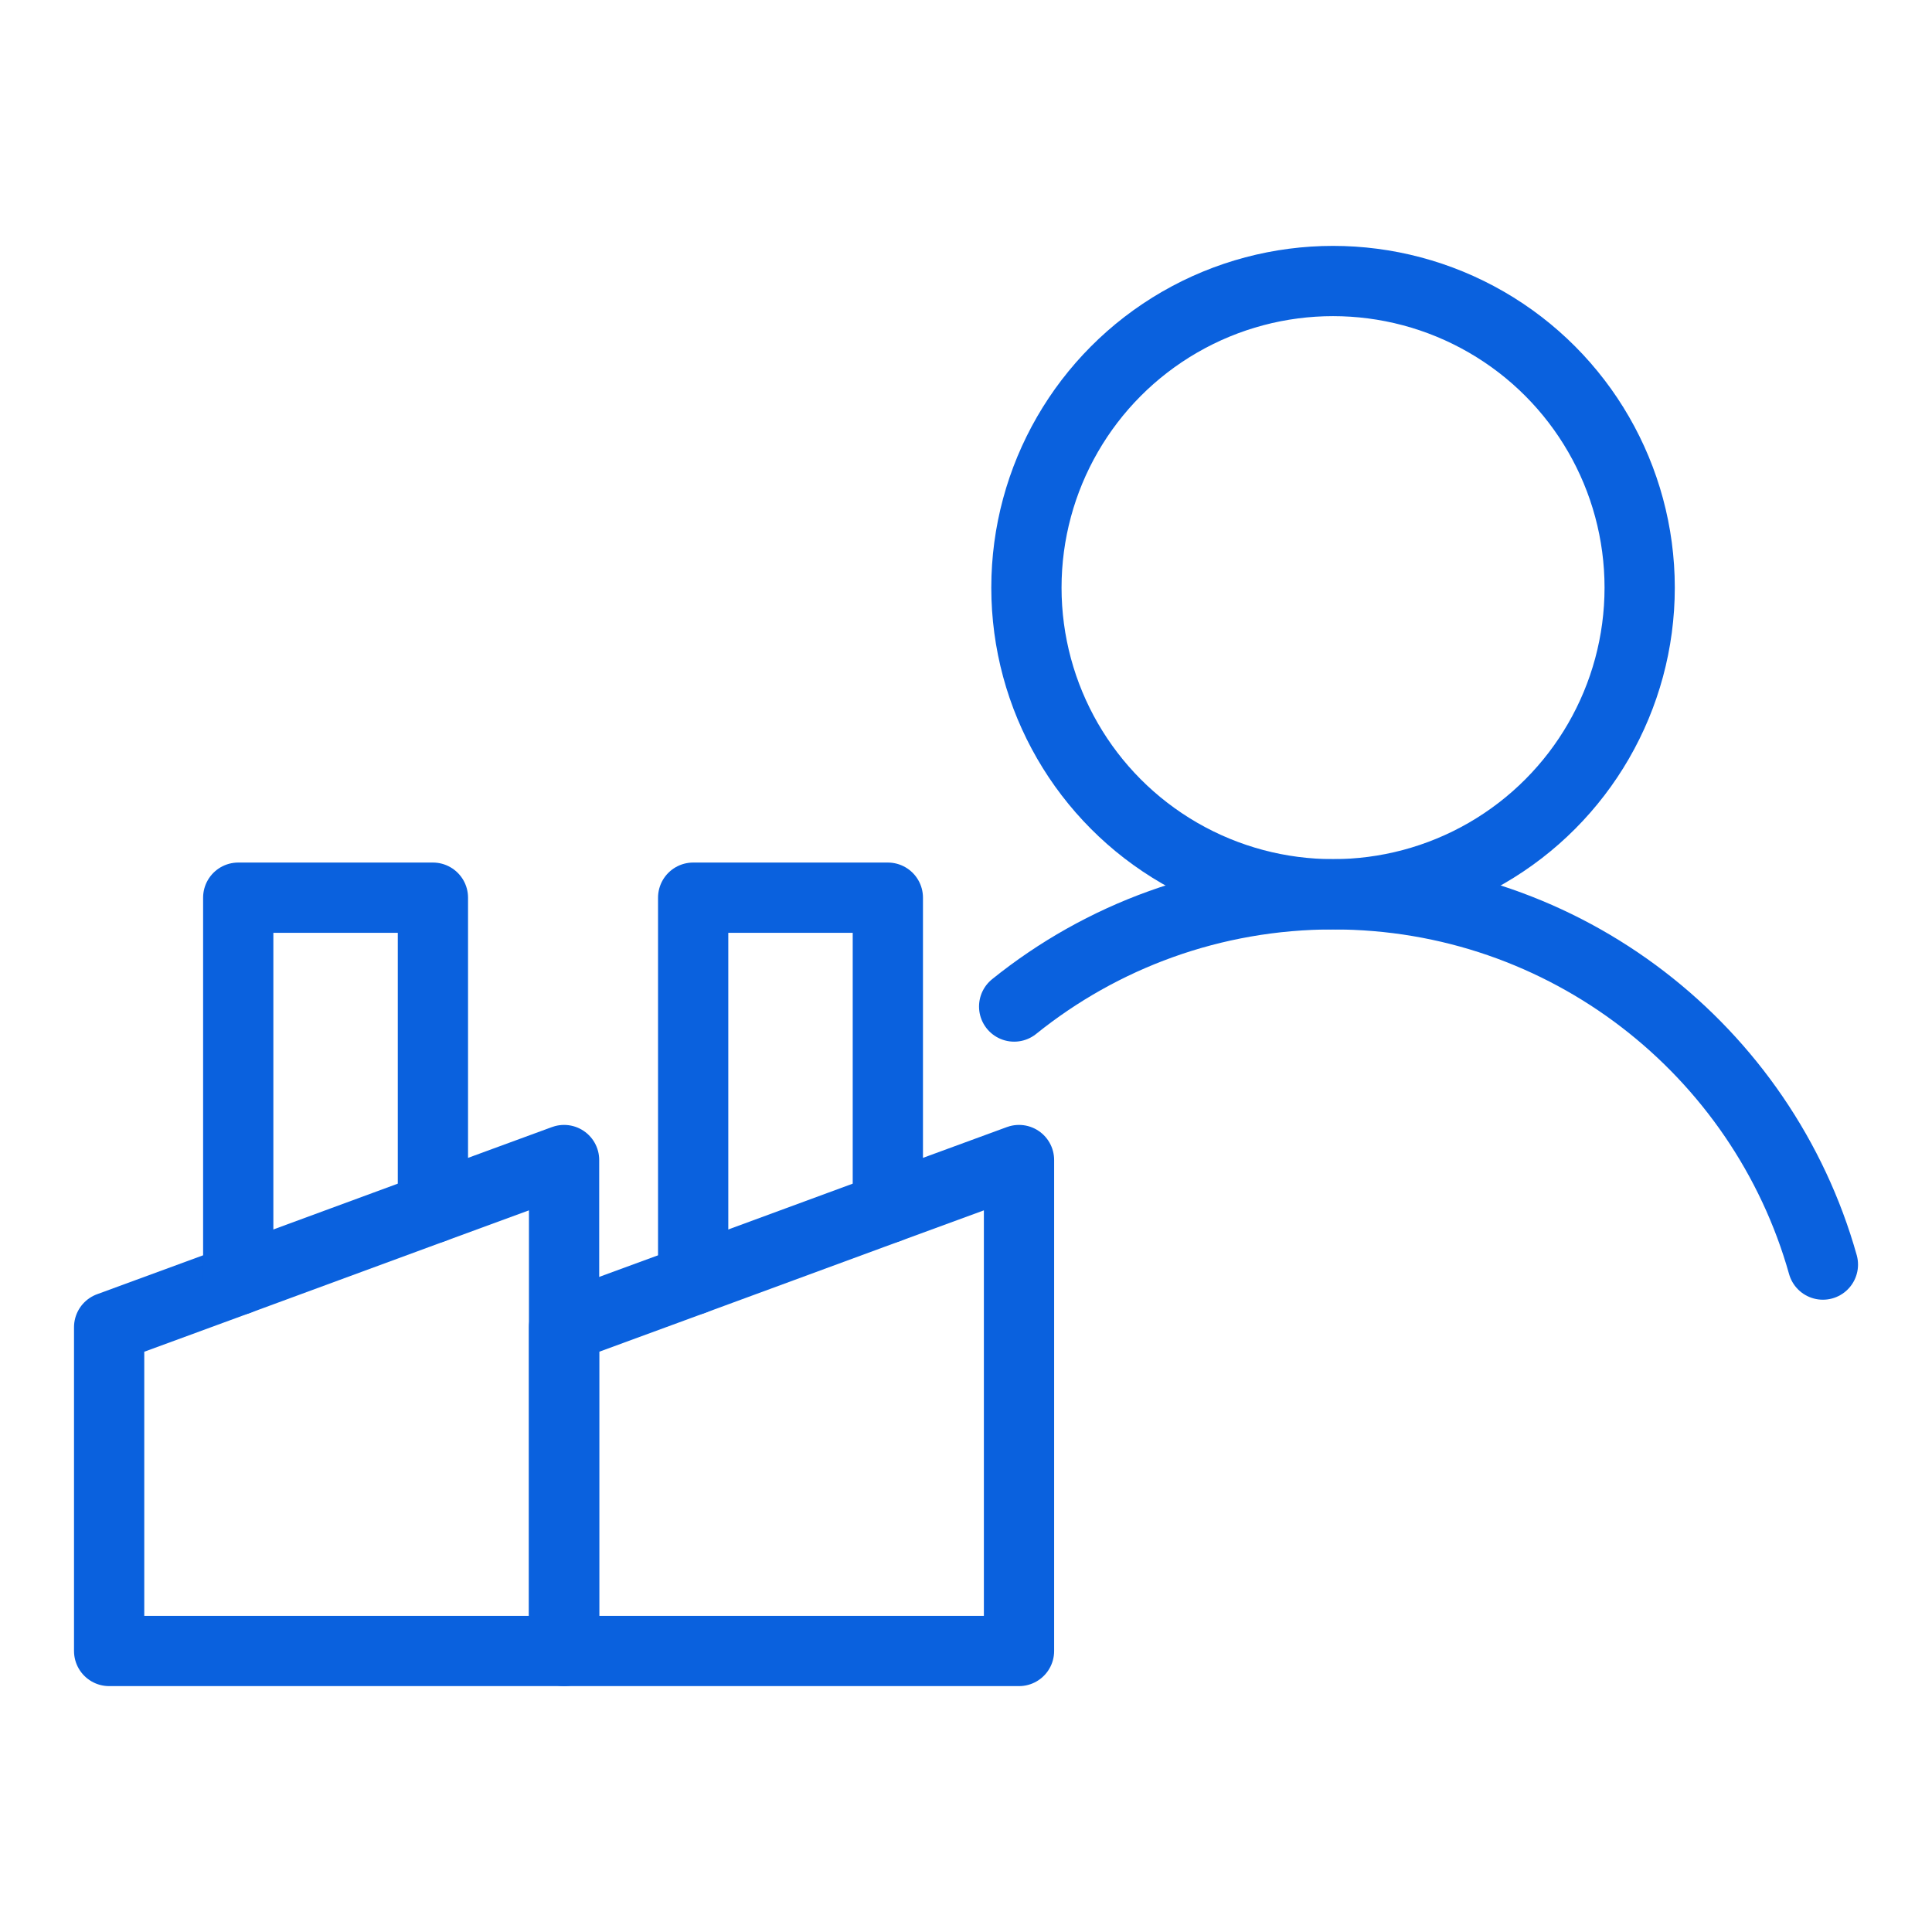 <?xml version="1.0" encoding="UTF-8"?>
<svg id="Employee_Benefits-1" data-name="Employee Benefits-1" xmlns="http://www.w3.org/2000/svg" viewBox="0 0 55 55">
  <g>
    <polygon points="29.009 33.024 29.009 35.017 29.009 47 18.424 47 16.058 47 16.058 37.783 19.733 36.434 25.275 34.394 29.009 33.024" fill="none" stroke="#0a61de" stroke-linecap="round" stroke-linejoin="round" stroke-width="2"/>
    <polyline points="25.275 34.394 25.275 29.322 25.275 25.555 19.733 25.555 19.733 29.322 19.733 36.434" fill="none" stroke="#0a61de" stroke-linecap="round" stroke-linejoin="round" stroke-width="2"/>
    <polygon points="16.058 33.024 16.058 47 3.107 47 3.107 37.783 6.782 36.434 12.324 34.394 16.058 33.024" fill="none" stroke="#0a61de" stroke-linecap="round" stroke-linejoin="round" stroke-width="2"/>
    <polyline points="12.324 34.394 12.324 29.322 12.324 25.555 6.782 25.555 6.782 29.322 6.782 36.434" fill="none" stroke="#0a61de" stroke-linecap="round" stroke-linejoin="round" stroke-width="2"/>
  </g>
  <g>
    <circle cx="37.949" cy="16.729" r="8.729" fill="none" stroke="#0a61de" stroke-miterlimit="10" stroke-width="2"/>
    <path d="M28.871,28.654c2.483-1.999,5.641-3.195,9.082-3.195,6.628,0,12.228,4.454,13.941,10.541" fill="none" stroke="#0a61de" stroke-linecap="round" stroke-linejoin="round" stroke-width="2"/>
  </g>
</svg>
